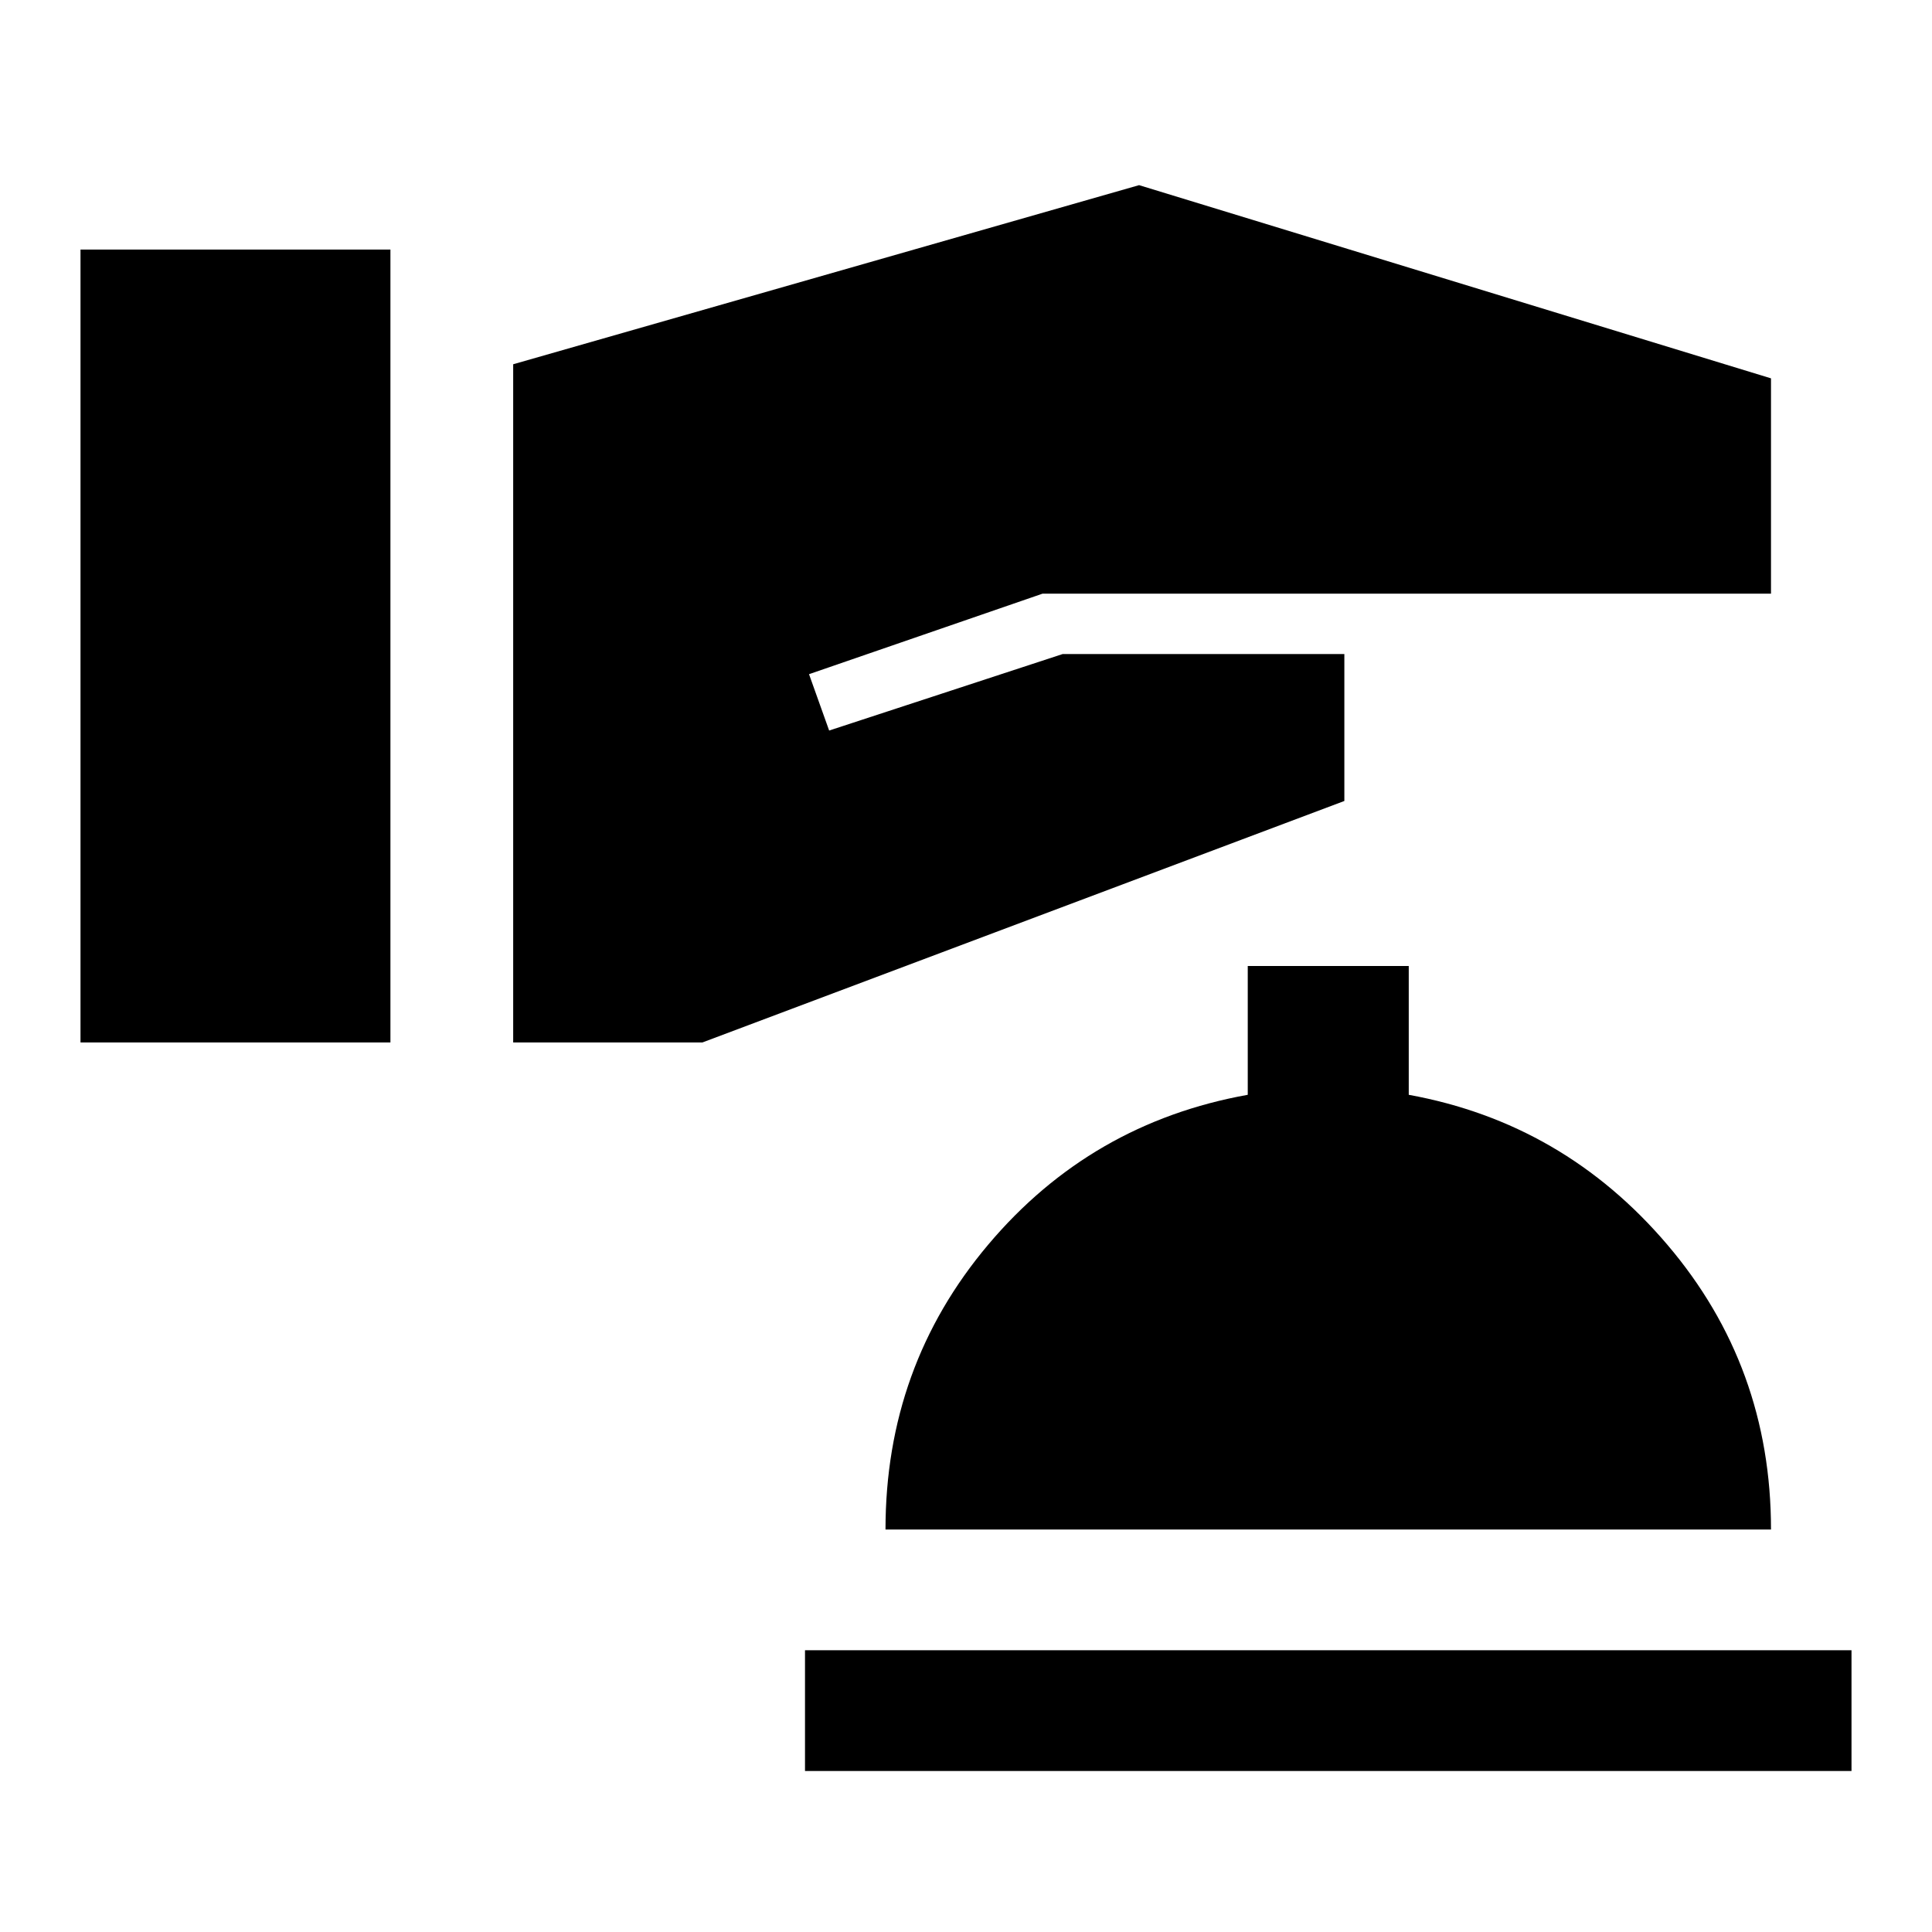 <svg xmlns="http://www.w3.org/2000/svg" width="48" height="48" viewBox="0 -960 960 960"><path d="M40-442h154v-394H40v394Zm215 0h94l319-120v-73H528l-116 38-10-28 116-40h362v-107l-314-96-311 89v337ZM400-80h520v-60H400v60Zm40-120h440q0-81-51.5-141.5T700-416v-64h-80v64q-78 14-129 74.5T440-200Z"/></svg>